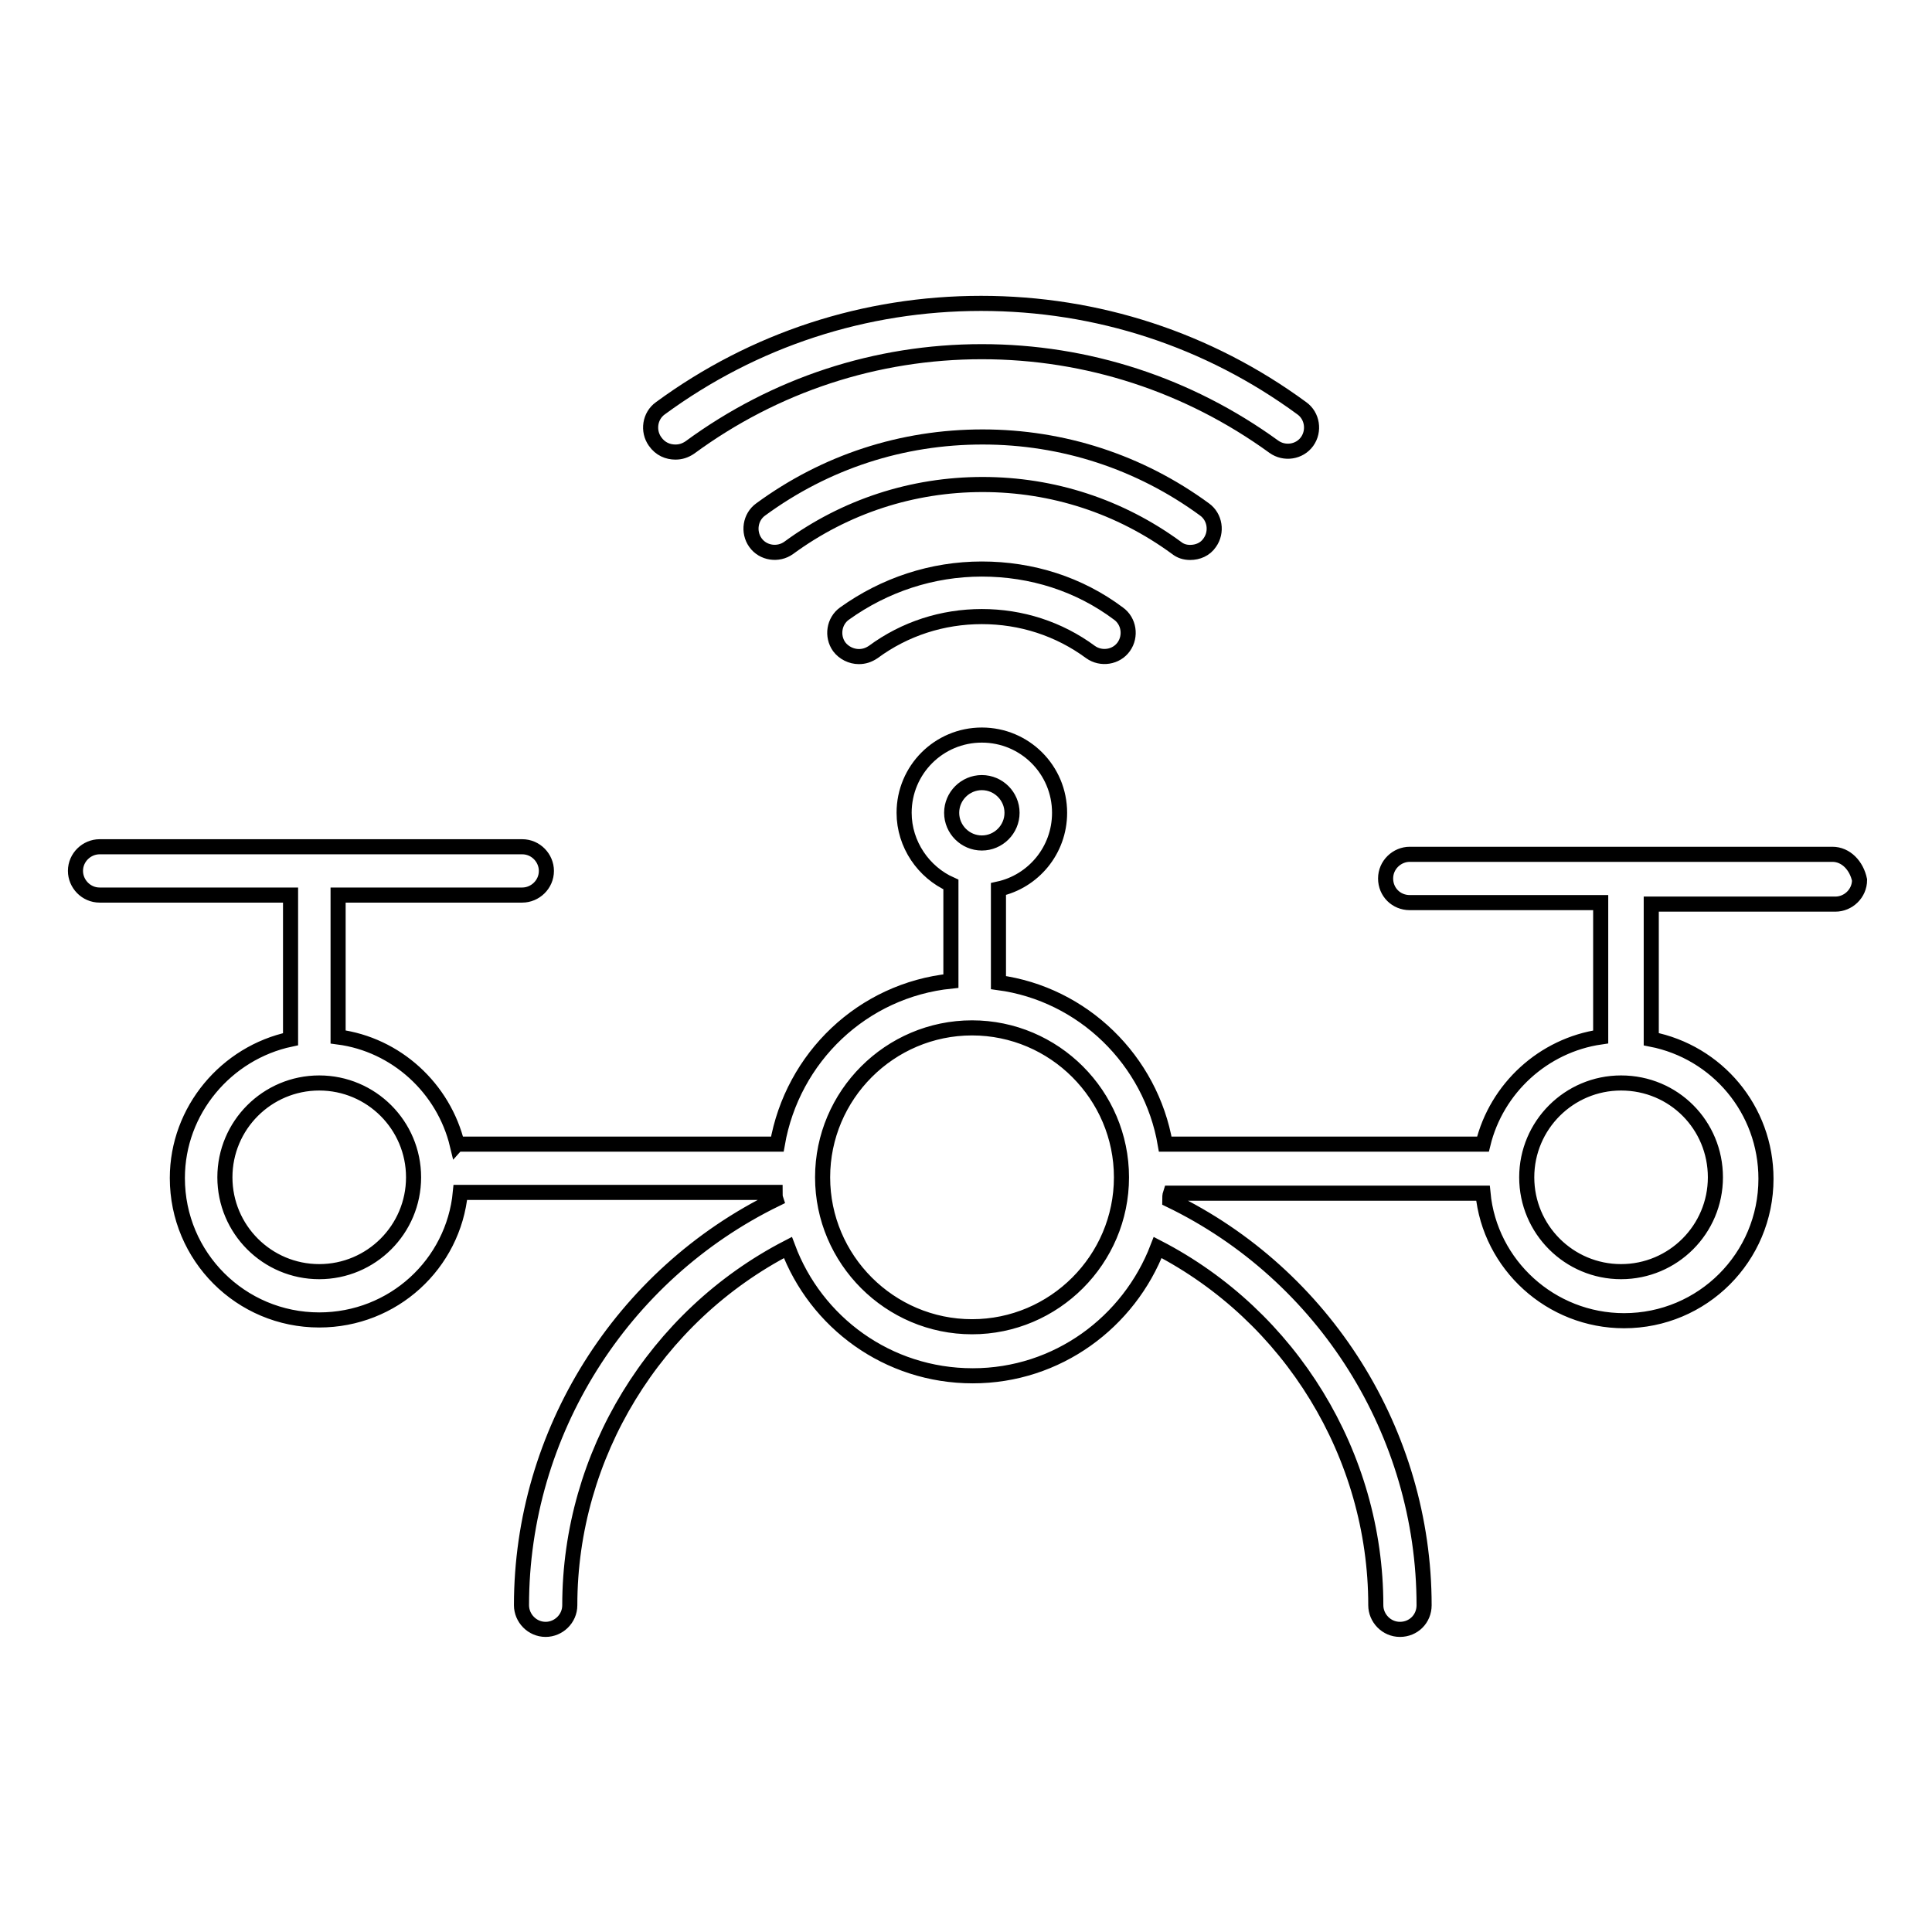 <?xml version="1.0" encoding="utf-8"?>
<!-- Svg Vector Icons : http://www.onlinewebfonts.com/icon -->
<!DOCTYPE svg PUBLIC "-//W3C//DTD SVG 1.1//EN" "http://www.w3.org/Graphics/SVG/1.1/DTD/svg11.dtd">
<svg version="1.1" xmlns="http://www.w3.org/2000/svg" xmlns:xlink="http://www.w3.org/1999/xlink" x="0px" y="0px" viewBox="0 0 256 256" enable-background="new 0 0 256 256" xml:space="preserve">
<g> <path stroke-width="2" fill-opacity="0" stroke="#000000"  d="M89.5,59.9c0.7,0,1.3-0.2,1.9-0.6c11.3-8.3,24.7-12.7,38.7-12.7c14,0,27.4,4.4,38.7,12.6 c1.4,1,3.4,0.7,4.4-0.7s0.7-3.4-0.7-4.4c-12.4-9.1-27.1-13.9-42.5-13.9c-15.4,0-30.1,4.8-42.5,13.9c-1.4,1-1.7,3-0.7,4.4 C87.5,59.5,88.5,59.9,89.5,59.9z"/> <path stroke-width="2" fill-opacity="0" stroke="#000000"  d="M157.7,73.2c1,0,2-0.4,2.6-1.3c1-1.4,0.7-3.4-0.7-4.4c-8.6-6.3-18.8-9.6-29.4-9.6 c-10.7,0-20.8,3.3-29.4,9.6c-1.4,1-1.7,3-0.7,4.4c1,1.4,3,1.7,4.4,0.7c7.5-5.5,16.4-8.4,25.7-8.4s18.2,2.9,25.7,8.4 C156.4,73,157,73.2,157.7,73.2L157.7,73.2z M130.1,75.4c-6.6,0-12.9,2.1-18.2,5.9c-1.4,1-1.7,3-0.7,4.4c0.6,0.8,1.6,1.3,2.6,1.3 c0.7,0,1.3-0.2,1.9-0.6c4.2-3.1,9.2-4.7,14.4-4.7s10.2,1.6,14.4,4.7c1.4,1,3.4,0.7,4.4-0.7c1-1.4,0.7-3.4-0.7-4.4 C143,77.4,136.7,75.4,130.1,75.4z M242.8,113.2h-56c-1.7,0-3.2,1.4-3.2,3.2s1.4,3.2,3.2,3.2h25.3v17.8c-7.6,1.1-13.8,6.8-15.6,14.2 h-42.1c-1.9-11.1-10.9-19.9-22.1-21.4v-12.4c4.6-1,8.1-5.1,8.1-10.1c0-5.7-4.6-10.3-10.3-10.3c-5.7,0-10.3,4.6-10.3,10.3 c0,4.2,2.6,7.9,6.2,9.5V130c-11.7,1.2-21,10.1-23,21.6H61.1c-0.2,0-0.4,0-0.5,0.1c-1.8-7.5-8.1-13.3-15.8-14.3v-18.8h24.4 c1.7,0,3.2-1.4,3.2-3.2c0-1.7-1.4-3.2-3.2-3.2h-56c-1.7,0-3.2,1.4-3.2,3.2c0,1.7,1.4,3.2,3.2,3.2h25.3v19.1 c-8.5,1.8-15,9.4-15,18.4c0,10.4,8.4,18.8,18.8,18.8c9.8,0,17.8-7.4,18.7-16.9h41.7c0,0.3,0,0.6,0.1,0.9 c-20.5,10-33.7,31-33.7,53.8c0,1.7,1.4,3.2,3.2,3.2c1.7,0,3.2-1.4,3.2-3.2c0-19.9,11.3-38.3,28.9-47.4c3.7,9.9,13.2,17,24.5,17 c11.2,0,20.7-7.1,24.5-17c17.6,9.1,28.9,27.5,28.9,47.4c0,1.7,1.4,3.2,3.2,3.2s3.2-1.4,3.2-3.2c0-22.8-13.2-43.8-33.7-53.7 c0-0.3,0-0.6,0.1-0.9h41.4c0.9,9.5,9,16.9,18.7,16.9c10.4,0,18.8-8.4,18.8-18.8c0-9.2-6.5-16.8-15.2-18.5v-17.9h24.4 c1.7,0,3.2-1.4,3.2-3.2C246,114.7,244.6,113.2,242.8,113.2z M42.3,168.5c-6.9,0-12.5-5.6-12.5-12.5s5.6-12.5,12.5-12.5 c6.9,0,12.5,5.6,12.5,12.5S49.2,168.5,42.3,168.5z M130.1,103.7c2.2,0,4,1.8,4,4s-1.8,4-4,4c-2.2,0-4-1.8-4-4 S127.9,103.7,130.1,103.7z M128.8,175.8c-10.9,0-19.8-8.9-19.8-19.8c0-10.9,8.9-19.8,19.8-19.8c10.9,0,19.8,8.9,19.8,19.8 C148.6,166.9,139.7,175.8,128.8,175.8z M227.3,156c0,6.9-5.6,12.5-12.5,12.5c-6.9,0-12.5-5.6-12.5-12.5s5.6-12.5,12.5-12.5 C221.8,143.5,227.3,149.1,227.3,156z"/></g>
</svg>